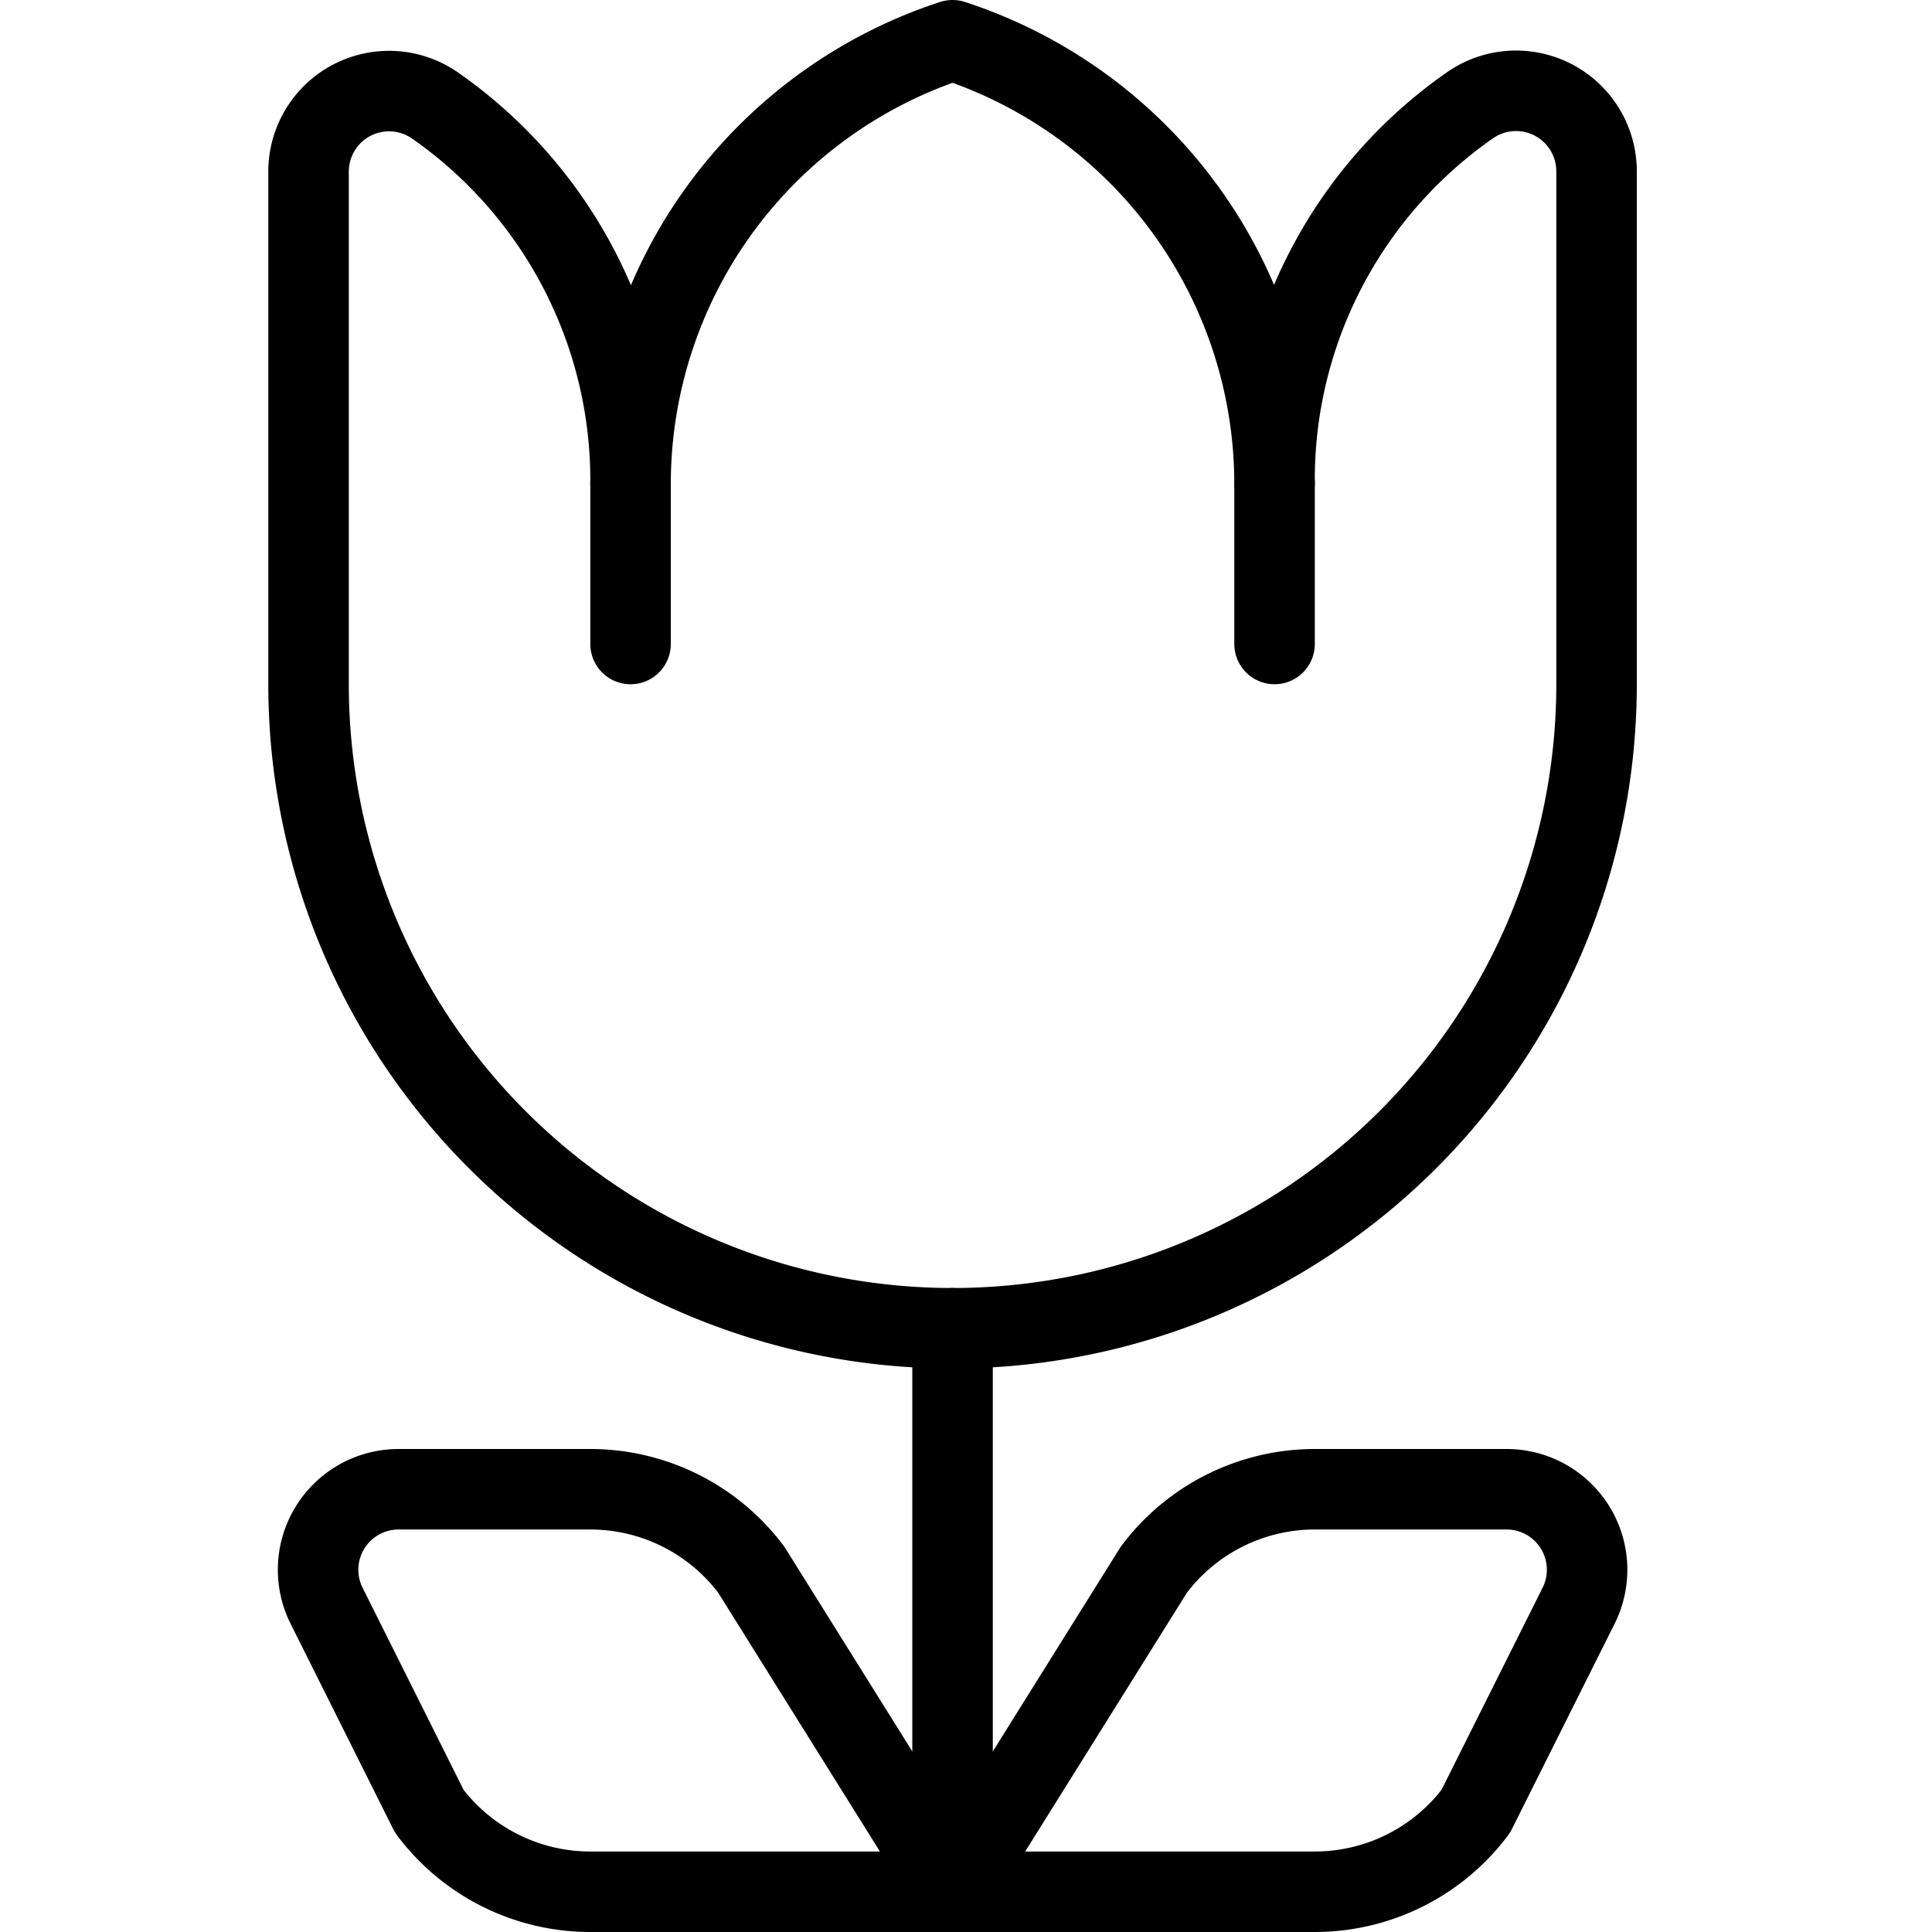 <svg viewBox="0 0 24 24" xmlns="http://www.w3.org/2000/svg"><g transform="matrix(1,0,0,1,0,0)"><path d="M19.833,2.128a1,1,0,0,0-1.578-.816A5.664,5.664,0,0,0,15.833,6h0a5.8,5.8,0,0,0-4-5.5h0a5.8,5.8,0,0,0-4,5.5h0a5.675,5.675,0,0,0-2.42-4.683,1,1,0,0,0-1.58.815V8.5a8,8,0,0,0,16,0Z" fill="none" stroke="#000000" stroke-linecap="round" stroke-linejoin="round"></path><path d="M7.833 6L7.833 8" fill="none" stroke="#000000" stroke-linecap="round" stroke-linejoin="round"></path><path d="M15.833 6L15.833 8" fill="none" stroke="#000000" stroke-linecap="round" stroke-linejoin="round"></path><path d="M11.833 16.5L11.833 23.5" fill="none" stroke="#000000" stroke-linecap="round" stroke-linejoin="round"></path><path d="M16.333,18.5a2.5,2.5,0,0,0-2,1l-2.5,4h4.5a2.5,2.5,0,0,0,2-1l1.277-2.553a1,1,0,0,0-.895-1.447Z" fill="none" stroke="#000000" stroke-linecap="round" stroke-linejoin="round"></path><path d="M7.333,18.5a2.5,2.5,0,0,1,2,1l2.5,4h-4.5a2.5,2.5,0,0,1-2-1L4.057,19.947A1,1,0,0,1,4.951,18.5Z" fill="none" stroke="#000000" stroke-linecap="round" stroke-linejoin="round"></path></g></svg>